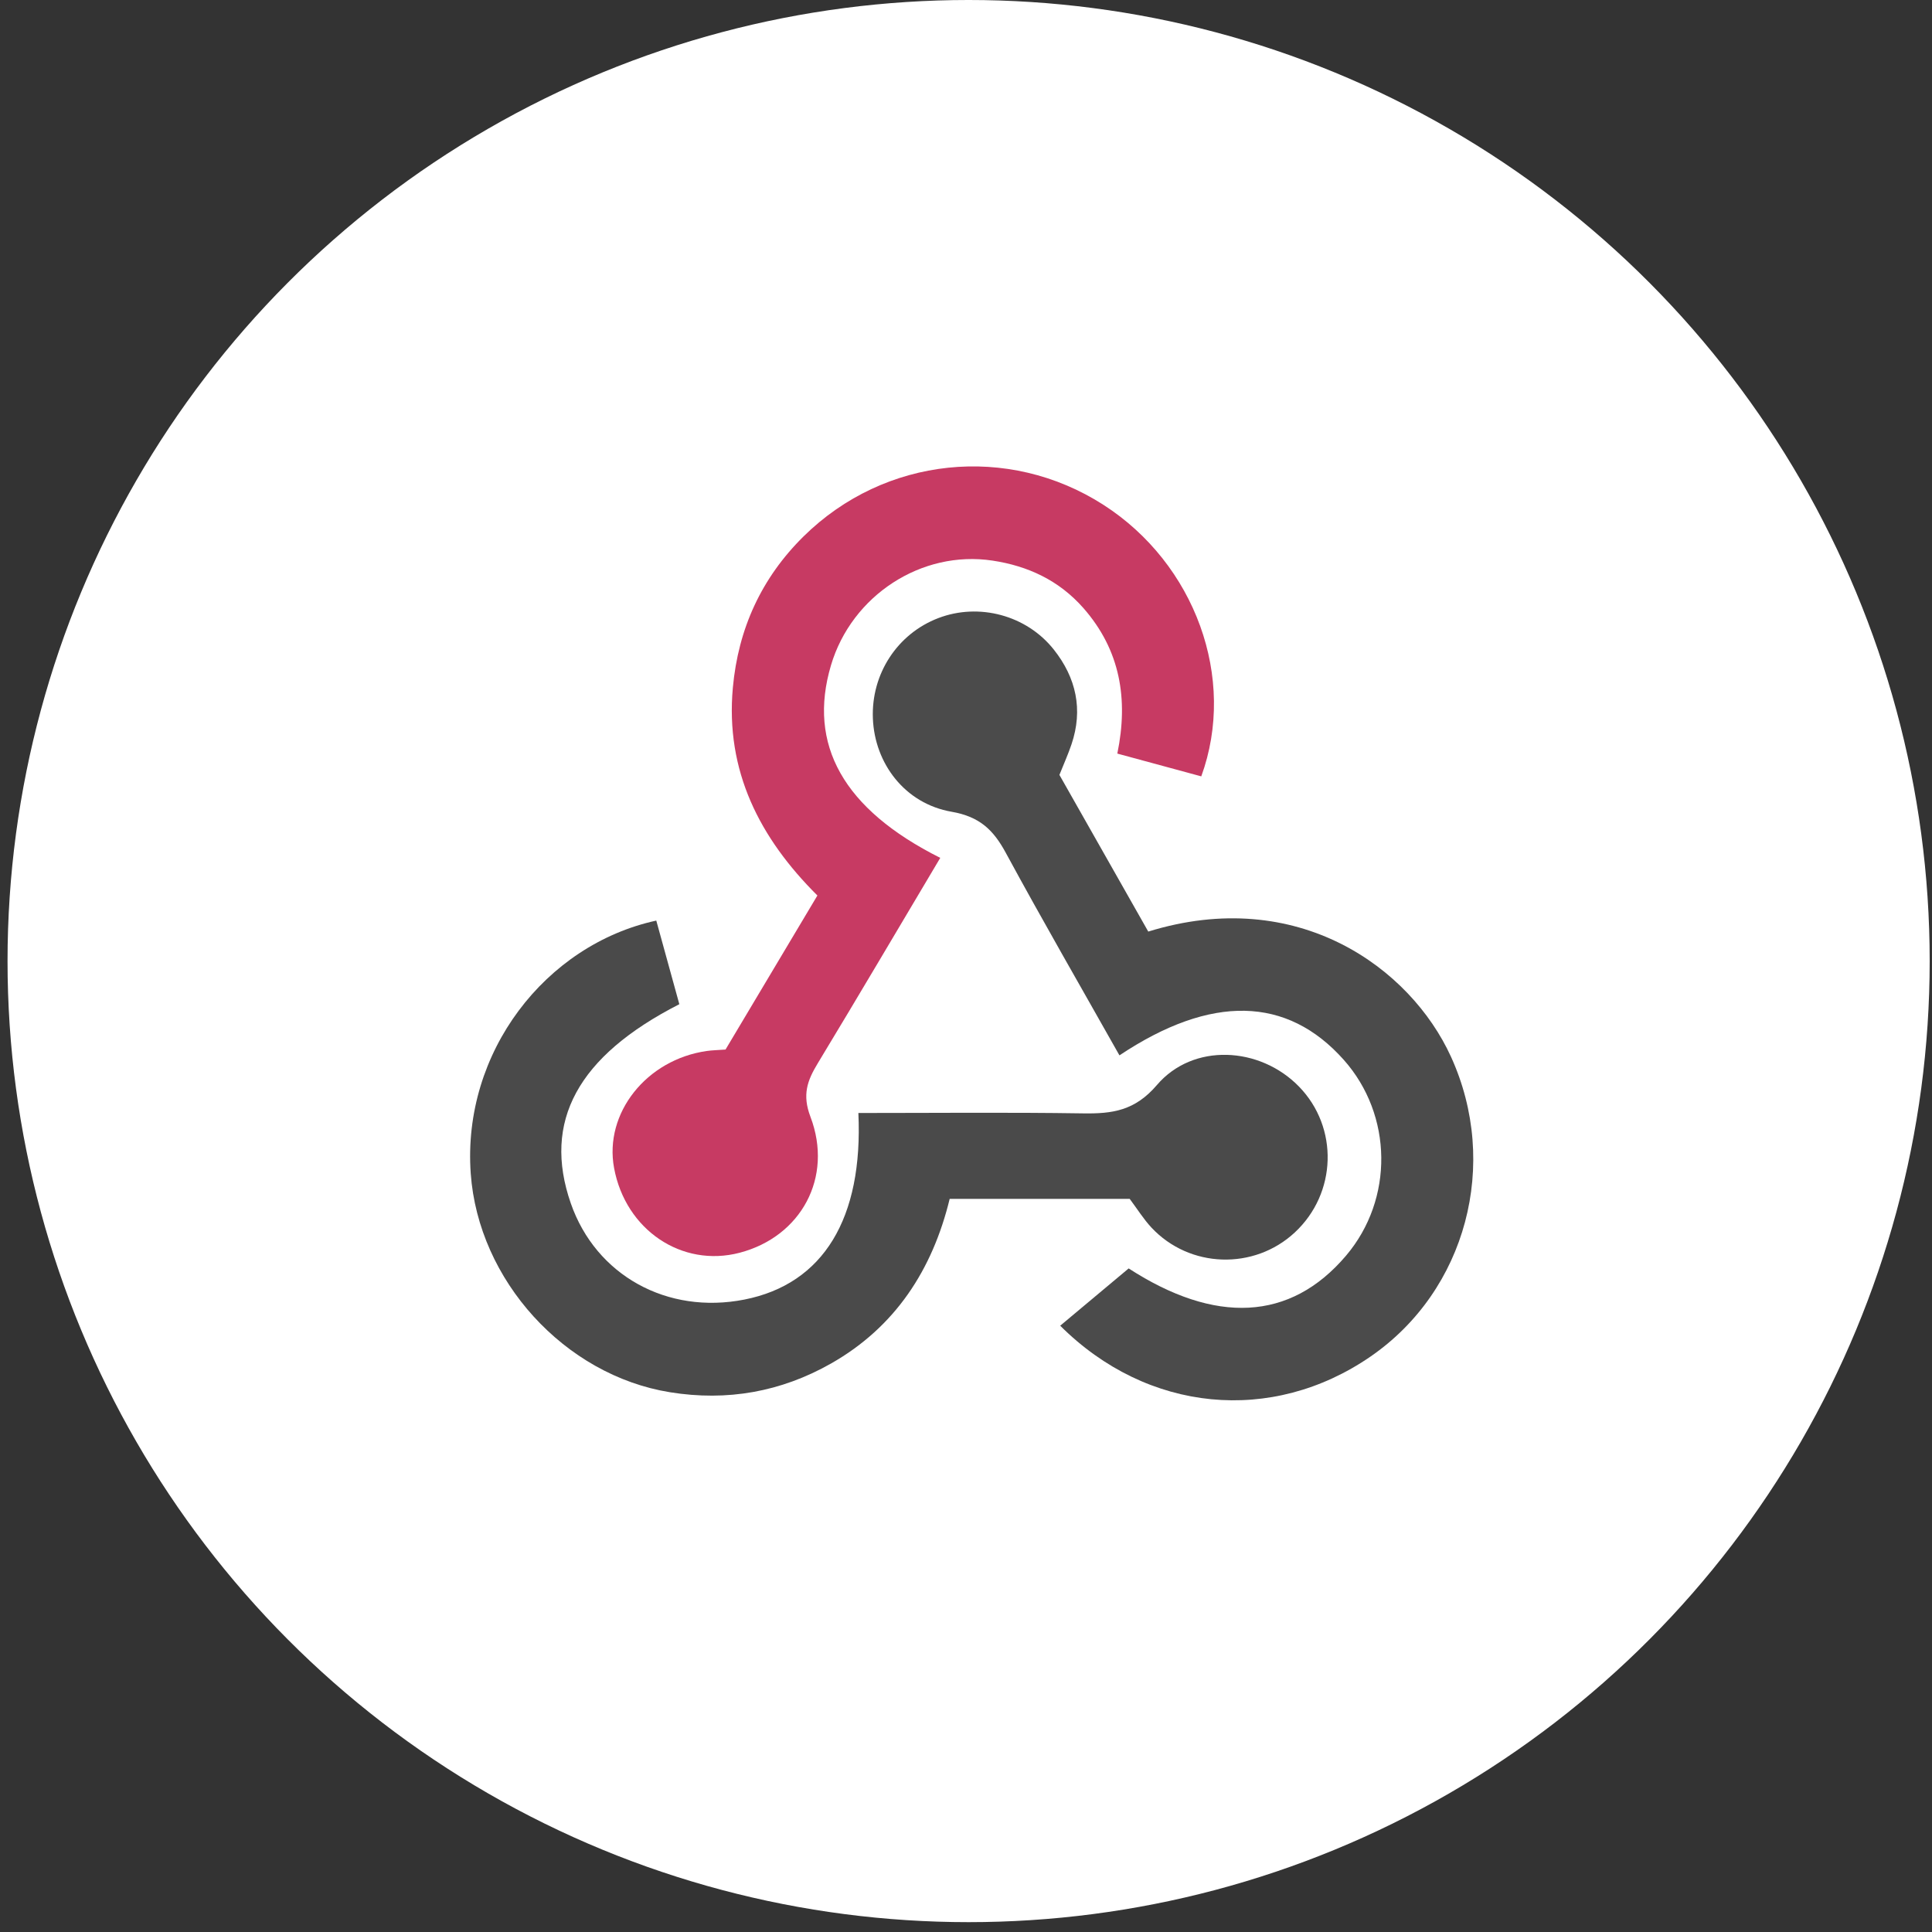 <svg width="71" height="71" viewBox="0 0 71 71" fill="none" xmlns="http://www.w3.org/2000/svg">
<rect x="0" y="0" width="71" height="71" fill="#333333" stroke="none"/>
<circle cx="35.596" cy="35.319" r="35.319" fill="white"/>
<g clip-path="url(#clip0_1_747)">
<path d="M34.554 31.526C33.02 34.104 31.551 36.6 30.051 39.078C29.666 39.714 29.476 40.232 29.783 41.04C30.633 43.274 29.434 45.447 27.182 46.038C25.058 46.594 22.988 45.198 22.567 42.924C22.193 40.911 23.756 38.938 25.975 38.623C26.161 38.596 26.351 38.593 26.663 38.57L30.039 32.909C27.916 30.798 26.652 28.33 26.932 25.271C27.129 23.11 27.98 21.242 29.533 19.71C32.509 16.778 37.049 16.303 40.553 18.554C43.918 20.716 45.46 24.927 44.146 28.531C43.155 28.263 42.158 27.992 41.061 27.694C41.474 25.69 41.169 23.891 39.817 22.349C38.924 21.332 37.778 20.798 36.475 20.602C33.864 20.207 31.299 21.885 30.538 24.449C29.674 27.358 30.982 29.735 34.554 31.526Z" fill="#C73A63"/>
<path d="M38.933 28.477C40.014 30.383 41.111 32.318 42.198 34.235C47.693 32.535 51.836 35.577 53.322 38.833C55.118 42.767 53.89 47.427 50.364 49.854C46.745 52.345 42.169 51.919 38.962 48.719C39.779 48.035 40.601 47.348 41.478 46.614C44.645 48.665 47.415 48.568 49.471 46.139C51.225 44.067 51.187 40.978 49.383 38.949C47.3 36.608 44.511 36.537 41.139 38.784C39.74 36.302 38.318 33.841 36.963 31.342C36.507 30.499 36.002 30.011 34.973 29.832C33.254 29.534 32.144 28.058 32.078 26.404C32.012 24.769 32.976 23.291 34.482 22.715C35.974 22.144 37.724 22.605 38.728 23.873C39.548 24.909 39.809 26.076 39.377 27.354C39.257 27.71 39.102 28.055 38.933 28.477Z" fill="#4B4B4B"/>
<path d="M41.516 44.058H34.9C34.266 46.666 32.897 48.771 30.537 50.11C28.702 51.151 26.725 51.504 24.621 51.164C20.746 50.539 17.578 47.051 17.299 43.123C16.983 38.674 20.042 34.719 24.118 33.831C24.399 34.853 24.684 35.885 24.965 36.904C21.225 38.813 19.931 41.217 20.977 44.223C21.899 46.868 24.516 48.319 27.358 47.758C30.26 47.185 31.724 44.773 31.545 40.902C34.296 40.902 37.05 40.874 39.801 40.916C40.876 40.933 41.705 40.822 42.515 39.875C43.847 38.316 46.3 38.457 47.735 39.929C49.202 41.433 49.132 43.854 47.58 45.295C46.082 46.685 43.716 46.611 42.315 45.113C42.027 44.804 41.8 44.437 41.516 44.058Z" fill="#4A4A4A"/>
</g>
<defs>
<clipPath id="clip0_1_747">
<rect width="37" height="34.543" fill="white" transform="translate(17.277 17)"/>
</clipPath>
</defs>
</svg>